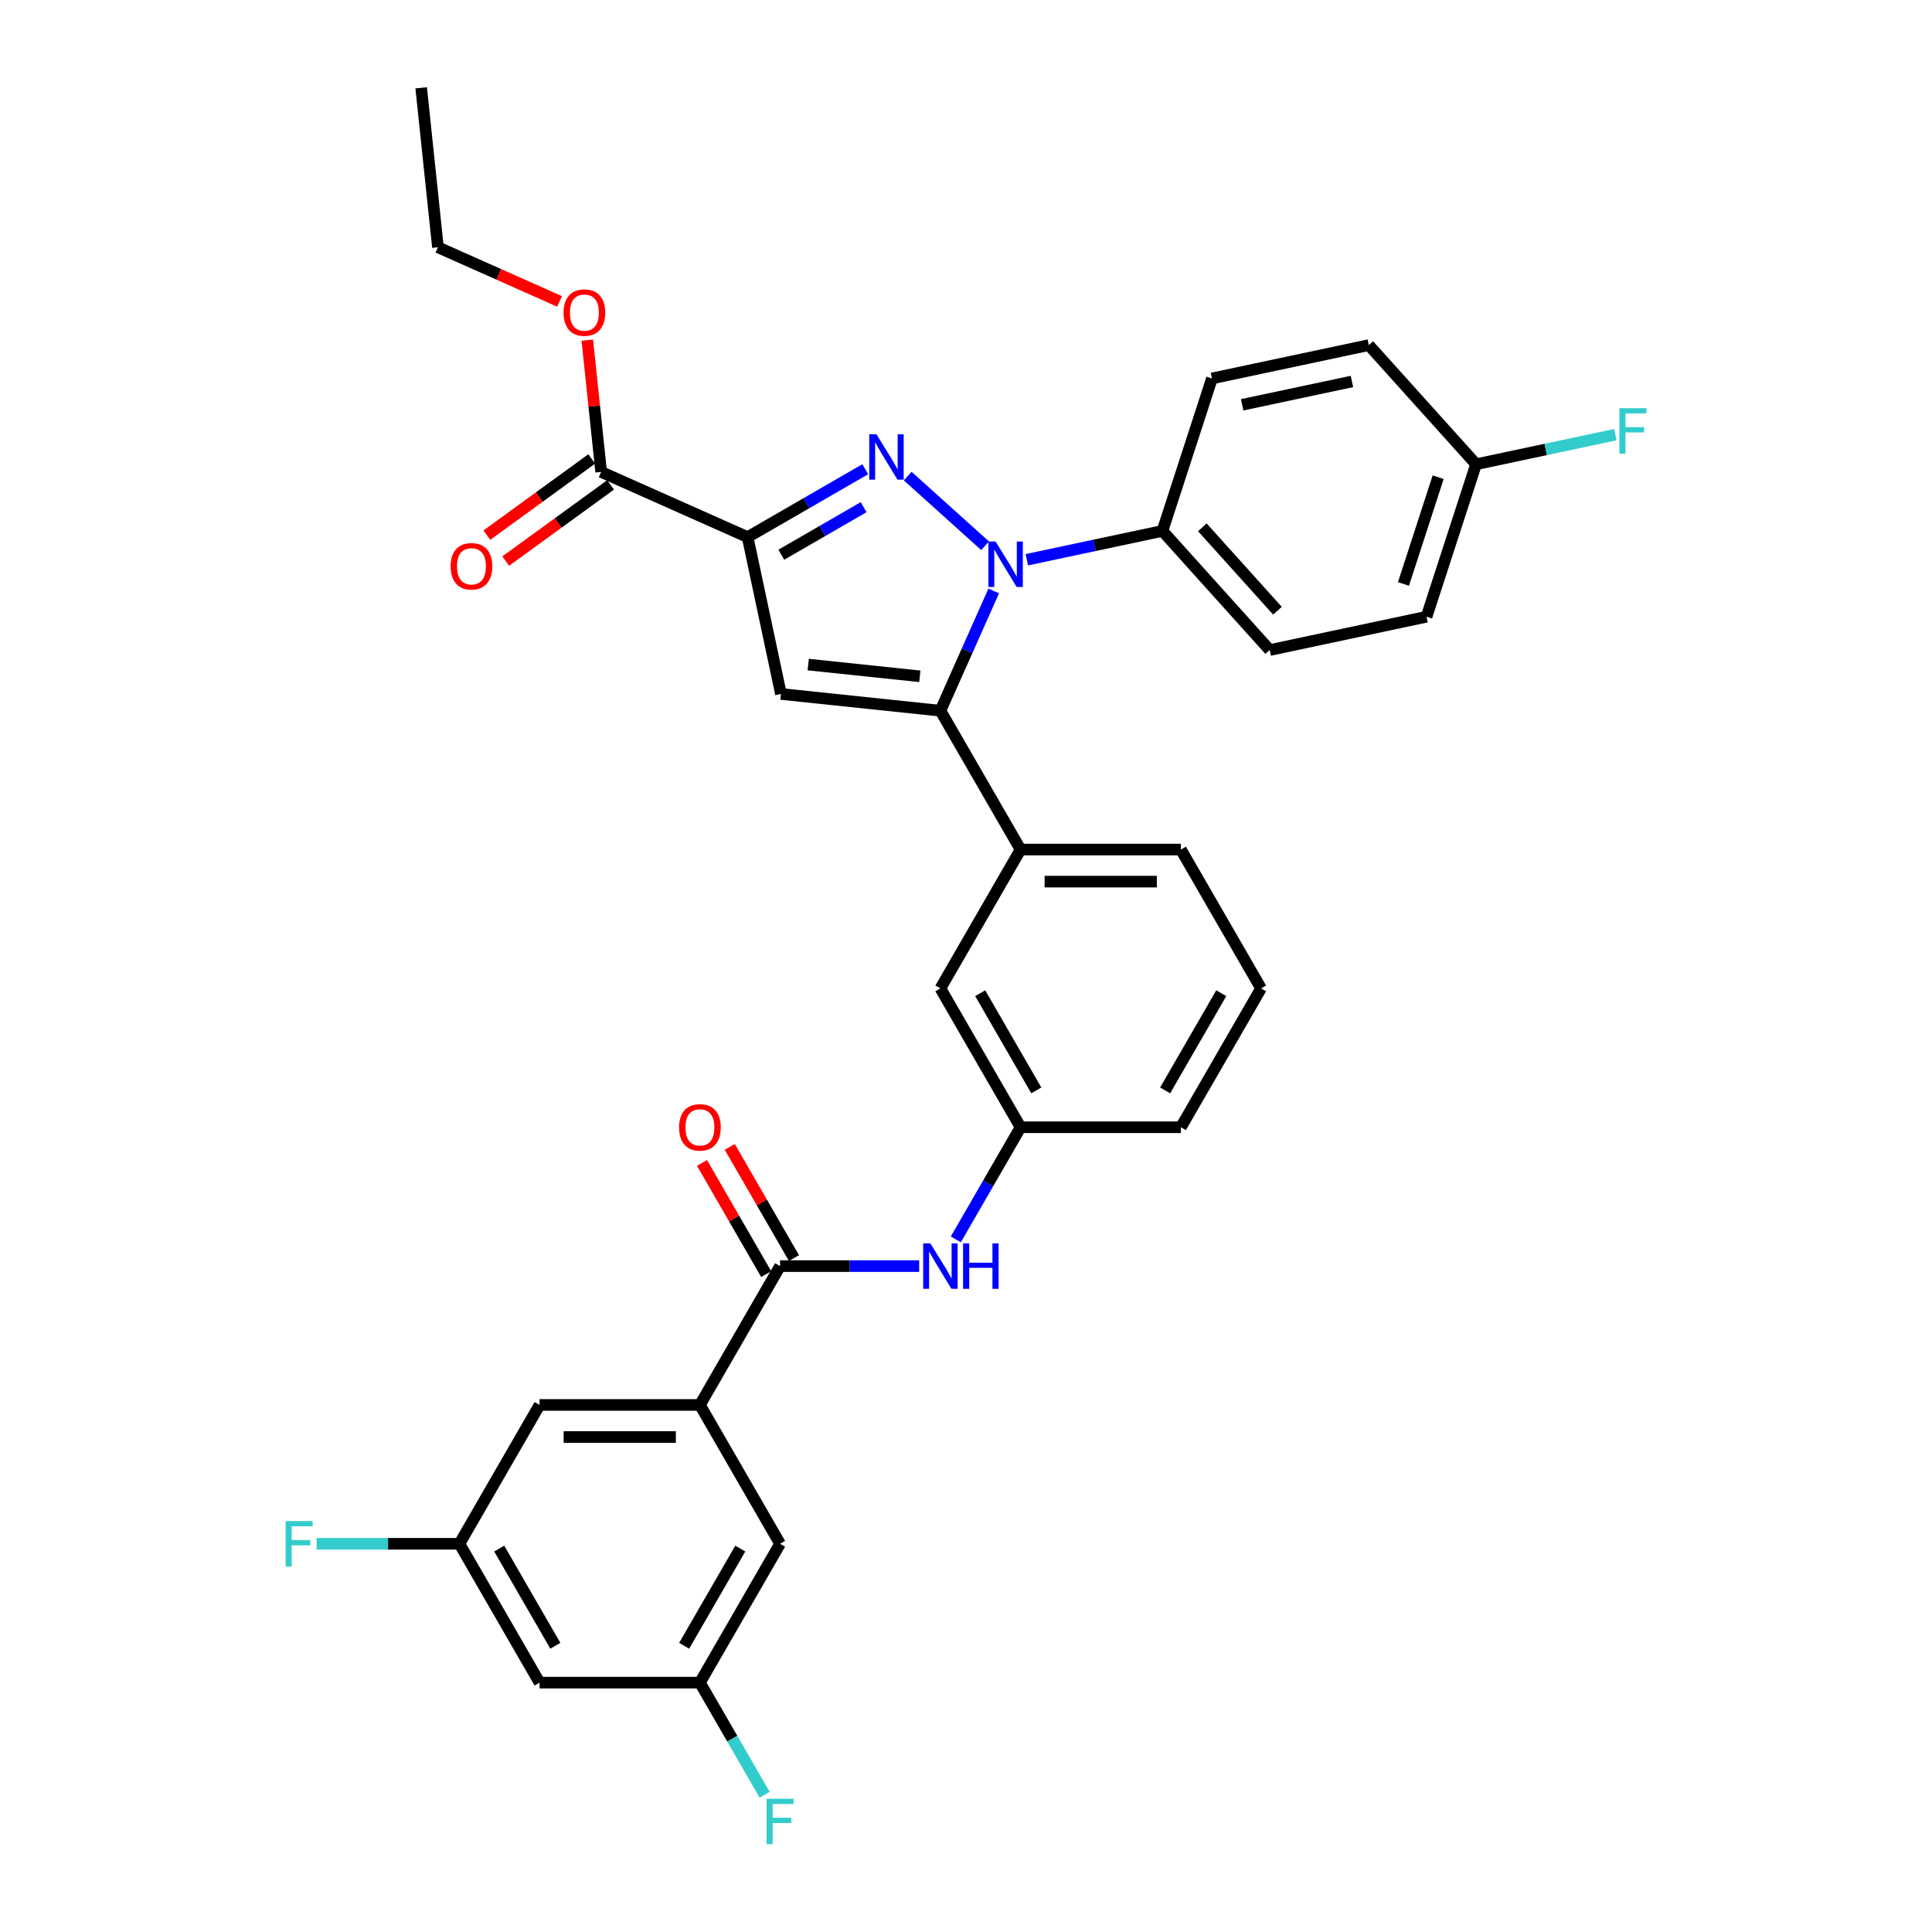 <?xml version='1.0' encoding='iso-8859-1'?>
<svg version='1.1' baseProfile='full'
              xmlns='http://www.w3.org/2000/svg'
                      xmlns:rdkit='http://www.rdkit.org/xml'
                      xmlns:xlink='http://www.w3.org/1999/xlink'
                  xml:space='preserve'
width='1000px' height='1000px' viewBox='0 0 1000 1000'>
<!-- END OF HEADER -->
<rect style='opacity:1.0;fill:#FFFFFF;stroke:none' width='1000' height='1000' x='0' y='0'> </rect>
<path class='bond-0' d='M 475.763,655.329 L 439.765,655.329' style='fill:none;fill-rule:evenodd;stroke:#0000FF;stroke-width:6px;stroke-linecap:butt;stroke-linejoin:miter;stroke-opacity:1' />
<path class='bond-0' d='M 439.765,655.329 L 403.766,655.329' style='fill:none;fill-rule:evenodd;stroke:#000000;stroke-width:6px;stroke-linecap:butt;stroke-linejoin:miter;stroke-opacity:1' />
<path class='bond-1' d='M 494.732,641.504 L 511.487,612.484' style='fill:none;fill-rule:evenodd;stroke:#0000FF;stroke-width:6px;stroke-linecap:butt;stroke-linejoin:miter;stroke-opacity:1' />
<path class='bond-1' d='M 511.487,612.484 L 528.243,583.463' style='fill:none;fill-rule:evenodd;stroke:#000000;stroke-width:6px;stroke-linecap:butt;stroke-linejoin:miter;stroke-opacity:1' />
<path class='bond-2' d='M 410.953,651.18 L 394.342,622.409' style='fill:none;fill-rule:evenodd;stroke:#000000;stroke-width:6px;stroke-linecap:butt;stroke-linejoin:miter;stroke-opacity:1' />
<path class='bond-2' d='M 394.342,622.409 L 377.73,593.637' style='fill:none;fill-rule:evenodd;stroke:#FF0000;stroke-width:6px;stroke-linecap:butt;stroke-linejoin:miter;stroke-opacity:1' />
<path class='bond-2' d='M 396.58,659.479 L 379.968,630.707' style='fill:none;fill-rule:evenodd;stroke:#000000;stroke-width:6px;stroke-linecap:butt;stroke-linejoin:miter;stroke-opacity:1' />
<path class='bond-2' d='M 379.968,630.707 L 363.357,601.935' style='fill:none;fill-rule:evenodd;stroke:#FF0000;stroke-width:6px;stroke-linecap:butt;stroke-linejoin:miter;stroke-opacity:1' />
<path class='bond-3' d='M 403.766,655.329 L 362.274,727.196' style='fill:none;fill-rule:evenodd;stroke:#000000;stroke-width:6px;stroke-linecap:butt;stroke-linejoin:miter;stroke-opacity:1' />
<path class='bond-4' d='M 362.274,727.196 L 279.29,727.196' style='fill:none;fill-rule:evenodd;stroke:#000000;stroke-width:6px;stroke-linecap:butt;stroke-linejoin:miter;stroke-opacity:1' />
<path class='bond-4' d='M 349.827,743.793 L 291.738,743.793' style='fill:none;fill-rule:evenodd;stroke:#000000;stroke-width:6px;stroke-linecap:butt;stroke-linejoin:miter;stroke-opacity:1' />
<path class='bond-5' d='M 362.274,727.196 L 403.766,799.062' style='fill:none;fill-rule:evenodd;stroke:#000000;stroke-width:6px;stroke-linecap:butt;stroke-linejoin:miter;stroke-opacity:1' />
<path class='bond-6' d='M 652.719,511.597 L 611.227,583.463' style='fill:none;fill-rule:evenodd;stroke:#000000;stroke-width:6px;stroke-linecap:butt;stroke-linejoin:miter;stroke-opacity:1' />
<path class='bond-6' d='M 632.122,514.078 L 603.077,564.385' style='fill:none;fill-rule:evenodd;stroke:#000000;stroke-width:6px;stroke-linecap:butt;stroke-linejoin:miter;stroke-opacity:1' />
<path class='bond-7' d='M 652.719,511.597 L 611.227,439.73' style='fill:none;fill-rule:evenodd;stroke:#000000;stroke-width:6px;stroke-linecap:butt;stroke-linejoin:miter;stroke-opacity:1' />
<path class='bond-8' d='M 611.227,583.463 L 528.243,583.463' style='fill:none;fill-rule:evenodd;stroke:#000000;stroke-width:6px;stroke-linecap:butt;stroke-linejoin:miter;stroke-opacity:1' />
<path class='bond-9' d='M 528.243,583.463 L 486.75,511.597' style='fill:none;fill-rule:evenodd;stroke:#000000;stroke-width:6px;stroke-linecap:butt;stroke-linejoin:miter;stroke-opacity:1' />
<path class='bond-9' d='M 536.392,564.385 L 507.348,514.078' style='fill:none;fill-rule:evenodd;stroke:#000000;stroke-width:6px;stroke-linecap:butt;stroke-linejoin:miter;stroke-opacity:1' />
<path class='bond-10' d='M 486.75,511.597 L 528.243,439.73' style='fill:none;fill-rule:evenodd;stroke:#000000;stroke-width:6px;stroke-linecap:butt;stroke-linejoin:miter;stroke-opacity:1' />
<path class='bond-11' d='M 528.243,439.73 L 611.227,439.73' style='fill:none;fill-rule:evenodd;stroke:#000000;stroke-width:6px;stroke-linecap:butt;stroke-linejoin:miter;stroke-opacity:1' />
<path class='bond-11' d='M 540.69,456.327 L 598.779,456.327' style='fill:none;fill-rule:evenodd;stroke:#000000;stroke-width:6px;stroke-linecap:butt;stroke-linejoin:miter;stroke-opacity:1' />
<path class='bond-12' d='M 528.243,439.73 L 486.75,367.864' style='fill:none;fill-rule:evenodd;stroke:#000000;stroke-width:6px;stroke-linecap:butt;stroke-linejoin:miter;stroke-opacity:1' />
<path class='bond-13' d='M 486.75,367.864 L 404.221,359.19' style='fill:none;fill-rule:evenodd;stroke:#000000;stroke-width:6px;stroke-linecap:butt;stroke-linejoin:miter;stroke-opacity:1' />
<path class='bond-13' d='M 476.106,350.057 L 418.335,343.985' style='fill:none;fill-rule:evenodd;stroke:#000000;stroke-width:6px;stroke-linecap:butt;stroke-linejoin:miter;stroke-opacity:1' />
<path class='bond-14' d='M 486.75,367.864 L 500.549,336.872' style='fill:none;fill-rule:evenodd;stroke:#000000;stroke-width:6px;stroke-linecap:butt;stroke-linejoin:miter;stroke-opacity:1' />
<path class='bond-14' d='M 500.549,336.872 L 514.348,305.879' style='fill:none;fill-rule:evenodd;stroke:#0000FF;stroke-width:6px;stroke-linecap:butt;stroke-linejoin:miter;stroke-opacity:1' />
<path class='bond-15' d='M 404.221,359.19 L 386.968,278.019' style='fill:none;fill-rule:evenodd;stroke:#000000;stroke-width:6px;stroke-linecap:butt;stroke-linejoin:miter;stroke-opacity:1' />
<path class='bond-16' d='M 386.968,278.019 L 417.407,260.445' style='fill:none;fill-rule:evenodd;stroke:#000000;stroke-width:6px;stroke-linecap:butt;stroke-linejoin:miter;stroke-opacity:1' />
<path class='bond-16' d='M 417.407,260.445 L 447.847,242.87' style='fill:none;fill-rule:evenodd;stroke:#0000FF;stroke-width:6px;stroke-linecap:butt;stroke-linejoin:miter;stroke-opacity:1' />
<path class='bond-16' d='M 404.398,287.12 L 425.706,274.818' style='fill:none;fill-rule:evenodd;stroke:#000000;stroke-width:6px;stroke-linecap:butt;stroke-linejoin:miter;stroke-opacity:1' />
<path class='bond-16' d='M 425.706,274.818 L 447.013,262.516' style='fill:none;fill-rule:evenodd;stroke:#0000FF;stroke-width:6px;stroke-linecap:butt;stroke-linejoin:miter;stroke-opacity:1' />
<path class='bond-17' d='M 386.968,278.019 L 311.158,244.266' style='fill:none;fill-rule:evenodd;stroke:#000000;stroke-width:6px;stroke-linecap:butt;stroke-linejoin:miter;stroke-opacity:1' />
<path class='bond-18' d='M 469.821,246.42 L 509.886,282.494' style='fill:none;fill-rule:evenodd;stroke:#0000FF;stroke-width:6px;stroke-linecap:butt;stroke-linejoin:miter;stroke-opacity:1' />
<path class='bond-19' d='M 531.49,289.719 L 566.582,282.26' style='fill:none;fill-rule:evenodd;stroke:#0000FF;stroke-width:6px;stroke-linecap:butt;stroke-linejoin:miter;stroke-opacity:1' />
<path class='bond-19' d='M 566.582,282.26 L 601.674,274.801' style='fill:none;fill-rule:evenodd;stroke:#000000;stroke-width:6px;stroke-linecap:butt;stroke-linejoin:miter;stroke-opacity:1' />
<path class='bond-20' d='M 311.158,244.266 L 307.573,210.163' style='fill:none;fill-rule:evenodd;stroke:#000000;stroke-width:6px;stroke-linecap:butt;stroke-linejoin:miter;stroke-opacity:1' />
<path class='bond-20' d='M 307.573,210.163 L 303.989,176.06' style='fill:none;fill-rule:evenodd;stroke:#FF0000;stroke-width:6px;stroke-linecap:butt;stroke-linejoin:miter;stroke-opacity:1' />
<path class='bond-21' d='M 306.28,237.553 L 279.144,257.269' style='fill:none;fill-rule:evenodd;stroke:#000000;stroke-width:6px;stroke-linecap:butt;stroke-linejoin:miter;stroke-opacity:1' />
<path class='bond-21' d='M 279.144,257.269 L 252.007,276.984' style='fill:none;fill-rule:evenodd;stroke:#FF0000;stroke-width:6px;stroke-linecap:butt;stroke-linejoin:miter;stroke-opacity:1' />
<path class='bond-21' d='M 316.035,250.98 L 288.899,270.696' style='fill:none;fill-rule:evenodd;stroke:#000000;stroke-width:6px;stroke-linecap:butt;stroke-linejoin:miter;stroke-opacity:1' />
<path class='bond-21' d='M 288.899,270.696 L 261.762,290.412' style='fill:none;fill-rule:evenodd;stroke:#FF0000;stroke-width:6px;stroke-linecap:butt;stroke-linejoin:miter;stroke-opacity:1' />
<path class='bond-22' d='M 289.621,156.01 L 258.147,141.997' style='fill:none;fill-rule:evenodd;stroke:#FF0000;stroke-width:6px;stroke-linecap:butt;stroke-linejoin:miter;stroke-opacity:1' />
<path class='bond-22' d='M 258.147,141.997 L 226.674,127.984' style='fill:none;fill-rule:evenodd;stroke:#000000;stroke-width:6px;stroke-linecap:butt;stroke-linejoin:miter;stroke-opacity:1' />
<path class='bond-23' d='M 226.674,127.984 L 218,45.455' style='fill:none;fill-rule:evenodd;stroke:#000000;stroke-width:6px;stroke-linecap:butt;stroke-linejoin:miter;stroke-opacity:1' />
<path class='bond-24' d='M 601.674,274.801 L 657.201,336.47' style='fill:none;fill-rule:evenodd;stroke:#000000;stroke-width:6px;stroke-linecap:butt;stroke-linejoin:miter;stroke-opacity:1' />
<path class='bond-24' d='M 622.337,272.946 L 661.206,316.114' style='fill:none;fill-rule:evenodd;stroke:#000000;stroke-width:6px;stroke-linecap:butt;stroke-linejoin:miter;stroke-opacity:1' />
<path class='bond-25' d='M 601.674,274.801 L 627.317,195.878' style='fill:none;fill-rule:evenodd;stroke:#000000;stroke-width:6px;stroke-linecap:butt;stroke-linejoin:miter;stroke-opacity:1' />
<path class='bond-26' d='M 657.201,336.47 L 738.372,319.217' style='fill:none;fill-rule:evenodd;stroke:#000000;stroke-width:6px;stroke-linecap:butt;stroke-linejoin:miter;stroke-opacity:1' />
<path class='bond-27' d='M 738.372,319.217 L 764.015,240.294' style='fill:none;fill-rule:evenodd;stroke:#000000;stroke-width:6px;stroke-linecap:butt;stroke-linejoin:miter;stroke-opacity:1' />
<path class='bond-27' d='M 726.434,302.25 L 744.384,247.004' style='fill:none;fill-rule:evenodd;stroke:#000000;stroke-width:6px;stroke-linecap:butt;stroke-linejoin:miter;stroke-opacity:1' />
<path class='bond-28' d='M 764.015,240.294 L 708.488,178.625' style='fill:none;fill-rule:evenodd;stroke:#000000;stroke-width:6px;stroke-linecap:butt;stroke-linejoin:miter;stroke-opacity:1' />
<path class='bond-29' d='M 764.015,240.294 L 800.07,232.63' style='fill:none;fill-rule:evenodd;stroke:#000000;stroke-width:6px;stroke-linecap:butt;stroke-linejoin:miter;stroke-opacity:1' />
<path class='bond-29' d='M 800.07,232.63 L 836.124,224.967' style='fill:none;fill-rule:evenodd;stroke:#33CCCC;stroke-width:6px;stroke-linecap:butt;stroke-linejoin:miter;stroke-opacity:1' />
<path class='bond-30' d='M 708.488,178.625 L 627.317,195.878' style='fill:none;fill-rule:evenodd;stroke:#000000;stroke-width:6px;stroke-linecap:butt;stroke-linejoin:miter;stroke-opacity:1' />
<path class='bond-30' d='M 699.763,197.447 L 642.944,209.524' style='fill:none;fill-rule:evenodd;stroke:#000000;stroke-width:6px;stroke-linecap:butt;stroke-linejoin:miter;stroke-opacity:1' />
<path class='bond-31' d='M 279.29,727.196 L 237.798,799.062' style='fill:none;fill-rule:evenodd;stroke:#000000;stroke-width:6px;stroke-linecap:butt;stroke-linejoin:miter;stroke-opacity:1' />
<path class='bond-32' d='M 403.766,799.062 L 362.274,870.929' style='fill:none;fill-rule:evenodd;stroke:#000000;stroke-width:6px;stroke-linecap:butt;stroke-linejoin:miter;stroke-opacity:1' />
<path class='bond-32' d='M 383.169,801.544 L 354.125,851.85' style='fill:none;fill-rule:evenodd;stroke:#000000;stroke-width:6px;stroke-linecap:butt;stroke-linejoin:miter;stroke-opacity:1' />
<path class='bond-33' d='M 237.798,799.062 L 279.29,870.929' style='fill:none;fill-rule:evenodd;stroke:#000000;stroke-width:6px;stroke-linecap:butt;stroke-linejoin:miter;stroke-opacity:1' />
<path class='bond-33' d='M 258.395,801.544 L 287.44,851.85' style='fill:none;fill-rule:evenodd;stroke:#000000;stroke-width:6px;stroke-linecap:butt;stroke-linejoin:miter;stroke-opacity:1' />
<path class='bond-34' d='M 237.798,799.062 L 200.837,799.062' style='fill:none;fill-rule:evenodd;stroke:#000000;stroke-width:6px;stroke-linecap:butt;stroke-linejoin:miter;stroke-opacity:1' />
<path class='bond-34' d='M 200.837,799.062 L 163.876,799.062' style='fill:none;fill-rule:evenodd;stroke:#33CCCC;stroke-width:6px;stroke-linecap:butt;stroke-linejoin:miter;stroke-opacity:1' />
<path class='bond-35' d='M 362.274,870.929 L 379.029,899.949' style='fill:none;fill-rule:evenodd;stroke:#000000;stroke-width:6px;stroke-linecap:butt;stroke-linejoin:miter;stroke-opacity:1' />
<path class='bond-35' d='M 379.029,899.949 L 395.784,928.97' style='fill:none;fill-rule:evenodd;stroke:#33CCCC;stroke-width:6px;stroke-linecap:butt;stroke-linejoin:miter;stroke-opacity:1' />
<path class='bond-36' d='M 362.274,870.929 L 279.29,870.929' style='fill:none;fill-rule:evenodd;stroke:#000000;stroke-width:6px;stroke-linecap:butt;stroke-linejoin:miter;stroke-opacity:1' />
<path  class='atom-0' d='M 481.556 643.579
L 489.257 656.026
Q 490.02 657.255, 491.248 659.479
Q 492.476 661.703, 492.543 661.835
L 492.543 643.579
L 495.663 643.579
L 495.663 667.08
L 492.443 667.08
L 484.178 653.471
Q 483.215 651.877, 482.186 650.052
Q 481.191 648.226, 480.892 647.662
L 480.892 667.08
L 477.838 667.08
L 477.838 643.579
L 481.556 643.579
' fill='#0000FF'/>
<path  class='atom-0' d='M 498.484 643.579
L 501.671 643.579
L 501.671 653.57
L 513.687 653.57
L 513.687 643.579
L 516.874 643.579
L 516.874 667.08
L 513.687 667.08
L 513.687 656.226
L 501.671 656.226
L 501.671 667.08
L 498.484 667.08
L 498.484 643.579
' fill='#0000FF'/>
<path  class='atom-2' d='M 351.486 583.529
Q 351.486 577.887, 354.275 574.733
Q 357.063 571.58, 362.274 571.58
Q 367.486 571.58, 370.274 574.733
Q 373.062 577.887, 373.062 583.529
Q 373.062 589.239, 370.241 592.492
Q 367.419 595.712, 362.274 595.712
Q 357.096 595.712, 354.275 592.492
Q 351.486 589.272, 351.486 583.529
M 362.274 593.056
Q 365.859 593.056, 367.784 590.666
Q 369.743 588.243, 369.743 583.529
Q 369.743 578.916, 367.784 576.592
Q 365.859 574.235, 362.274 574.235
Q 358.689 574.235, 356.731 576.559
Q 354.806 578.882, 354.806 583.529
Q 354.806 588.276, 356.731 590.666
Q 358.689 593.056, 362.274 593.056
' fill='#FF0000'/>
<path  class='atom-13' d='M 453.639 224.776
L 461.34 237.224
Q 462.103 238.452, 463.332 240.676
Q 464.56 242.9, 464.626 243.033
L 464.626 224.776
L 467.746 224.776
L 467.746 248.277
L 464.527 248.277
L 456.261 234.668
Q 455.299 233.075, 454.27 231.249
Q 453.274 229.423, 452.975 228.859
L 452.975 248.277
L 449.921 248.277
L 449.921 224.776
L 453.639 224.776
' fill='#0000FF'/>
<path  class='atom-14' d='M 515.308 280.304
L 523.009 292.751
Q 523.773 293.979, 525.001 296.203
Q 526.229 298.427, 526.295 298.56
L 526.295 280.304
L 529.416 280.304
L 529.416 303.805
L 526.196 303.805
L 517.931 290.195
Q 516.968 288.602, 515.939 286.776
Q 514.943 284.951, 514.644 284.386
L 514.644 303.805
L 511.591 303.805
L 511.591 280.304
L 515.308 280.304
' fill='#0000FF'/>
<path  class='atom-16' d='M 291.696 161.803
Q 291.696 156.16, 294.484 153.007
Q 297.272 149.853, 302.484 149.853
Q 307.695 149.853, 310.483 153.007
Q 313.272 156.16, 313.272 161.803
Q 313.272 167.512, 310.45 170.765
Q 307.629 173.985, 302.484 173.985
Q 297.305 173.985, 294.484 170.765
Q 291.696 167.546, 291.696 161.803
M 302.484 171.33
Q 306.068 171.33, 307.994 168.94
Q 309.952 166.517, 309.952 161.803
Q 309.952 157.189, 307.994 154.866
Q 306.068 152.509, 302.484 152.509
Q 298.899 152.509, 296.94 154.832
Q 295.015 157.156, 295.015 161.803
Q 295.015 166.55, 296.94 168.94
Q 298.899 171.33, 302.484 171.33
' fill='#FF0000'/>
<path  class='atom-17' d='M 233.234 293.11
Q 233.234 287.467, 236.023 284.313
Q 238.811 281.16, 244.022 281.16
Q 249.234 281.16, 252.022 284.313
Q 254.81 287.467, 254.81 293.11
Q 254.81 298.819, 251.989 302.072
Q 249.167 305.292, 244.022 305.292
Q 238.844 305.292, 236.023 302.072
Q 233.234 298.852, 233.234 293.11
M 244.022 302.636
Q 247.607 302.636, 249.532 300.246
Q 251.491 297.823, 251.491 293.11
Q 251.491 288.496, 249.532 286.172
Q 247.607 283.815, 244.022 283.815
Q 240.437 283.815, 238.479 286.139
Q 236.554 288.462, 236.554 293.11
Q 236.554 297.856, 238.479 300.246
Q 240.437 302.636, 244.022 302.636
' fill='#FF0000'/>
<path  class='atom-26' d='M 838.199 211.29
L 852.173 211.29
L 852.173 213.979
L 841.352 213.979
L 841.352 221.115
L 850.978 221.115
L 850.978 223.837
L 841.352 223.837
L 841.352 234.791
L 838.199 234.791
L 838.199 211.29
' fill='#33CCCC'/>
<path  class='atom-32' d='M 147.827 787.312
L 161.801 787.312
L 161.801 790
L 150.98 790
L 150.98 797.137
L 160.606 797.137
L 160.606 799.859
L 150.98 799.859
L 150.98 810.813
L 147.827 810.813
L 147.827 787.312
' fill='#33CCCC'/>
<path  class='atom-33' d='M 396.779 931.044
L 410.754 931.044
L 410.754 933.733
L 399.932 933.733
L 399.932 940.87
L 409.559 940.87
L 409.559 943.592
L 399.932 943.592
L 399.932 954.545
L 396.779 954.545
L 396.779 931.044
' fill='#33CCCC'/>
</svg>
